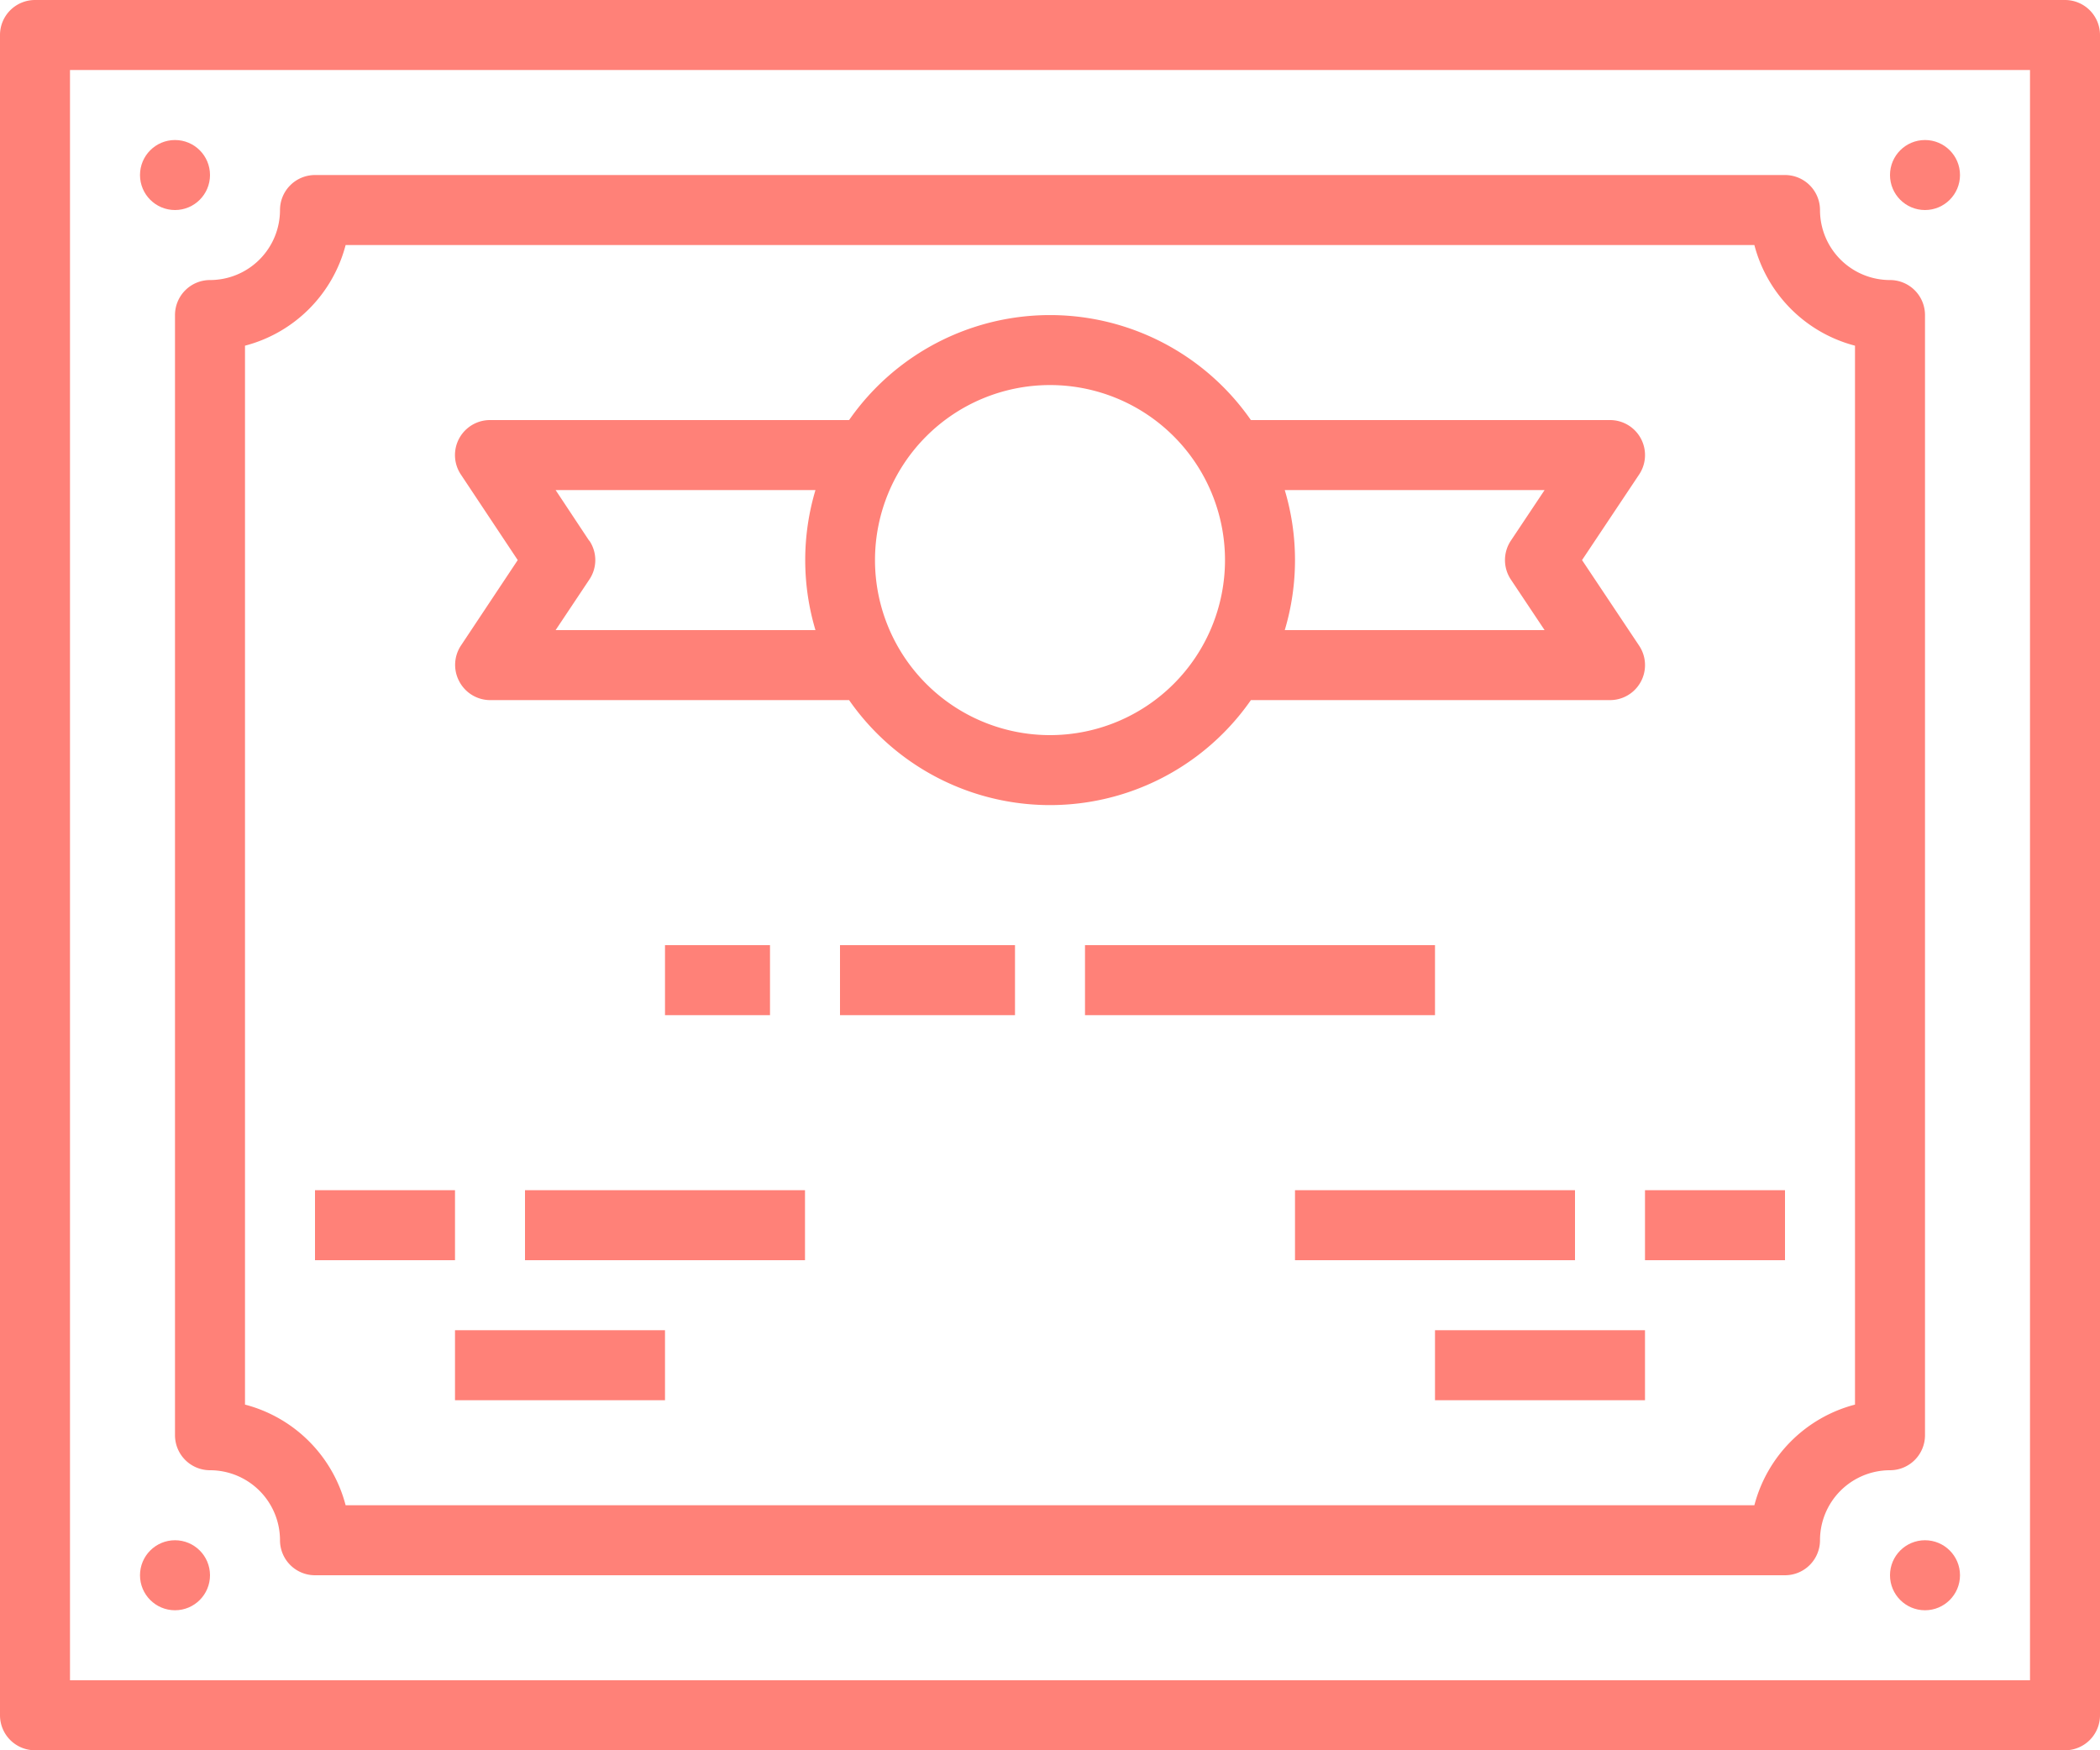 <?xml version="1.0" encoding="UTF-8"?> <svg xmlns="http://www.w3.org/2000/svg" id="Слой_1" data-name="Слой 1" viewBox="0 0 480 400"> <defs> <style> .cls-1 { fill: #ff8178; } </style> </defs> <title>certificate</title> <g id="outline"> <path class="cls-1" d="M488,56H24a8,8,0,0,0-8,8V448a8,8,0,0,0,8,8H488a8,8,0,0,0,8-8V64A8,8,0,0,0,488,56Zm-8,384H32V72H480Z" transform="translate(-16 -56)"></path> <path class="cls-1" d="M56,128V384a8,8,0,0,0,8,8,16,16,0,0,1,16,16,8,8,0,0,0,8,8H424a8,8,0,0,0,8-8,16,16,0,0,1,16-16,8,8,0,0,0,8-8V128a8,8,0,0,0-8-8,16,16,0,0,1-16-16,8,8,0,0,0-8-8H88a8,8,0,0,0-8,8,16,16,0,0,1-16,16A8,8,0,0,0,56,128Zm16,7a32.15,32.15,0,0,0,23-23H417a32.15,32.15,0,0,0,23,23V377a32.15,32.15,0,0,0-23,23H95a32.15,32.15,0,0,0-23-23Z" transform="translate(-16 -56)"></path> <circle class="cls-1" cx="40" cy="40" r="8"></circle> <circle class="cls-1" cx="440" cy="40" r="8"></circle> <circle class="cls-1" cx="40" cy="360" r="8"></circle> <circle class="cls-1" cx="440" cy="360" r="8"></circle> <path class="cls-1" d="M121,211.77a8,8,0,0,0,7,4.23h82.08a55.94,55.94,0,0,0,91.84,0H384a8,8,0,0,0,6.66-12.44L377.61,184l13.05-19.56A8,8,0,0,0,384,152H301.92a55.94,55.94,0,0,0-91.84,0H128a8,8,0,0,0-6.66,12.44l13,19.56-13,19.56A8,8,0,0,0,121,211.77ZM369.05,168l-7.71,11.56a8,8,0,0,0,0,8.88L369.05,200H309.66a55.87,55.87,0,0,0,0-32ZM256,144a40,40,0,1,1-40,40A40,40,0,0,1,256,144ZM150.66,179.56,143,168h59.39a55.87,55.87,0,0,0,0,32H143l7.71-11.56a7.94,7.94,0,0,0,0-8.88Z" transform="translate(-16 -56)"></path> <path class="cls-1" d="M264,272h80v16H264Z" transform="translate(-16 -56)"></path> <path class="cls-1" d="M208,272h40v16H208Z" transform="translate(-16 -56)"></path> <path class="cls-1" d="M168,272h24v16H168Z" transform="translate(-16 -56)"></path> <path class="cls-1" d="M88,328h32v16H88Z" transform="translate(-16 -56)"></path> <path class="cls-1" d="M136,328h64v16H136Z" transform="translate(-16 -56)"></path> <path class="cls-1" d="M120,360h48v16H120Z" transform="translate(-16 -56)"></path> <path class="cls-1" d="M392,328h32v16H392Z" transform="translate(-16 -56)"></path> <path class="cls-1" d="M312,328h64v16H312Z" transform="translate(-16 -56)"></path> <path class="cls-1" d="M344,360h48v16H344Z" transform="translate(-16 -56)"></path> </g> </svg> 